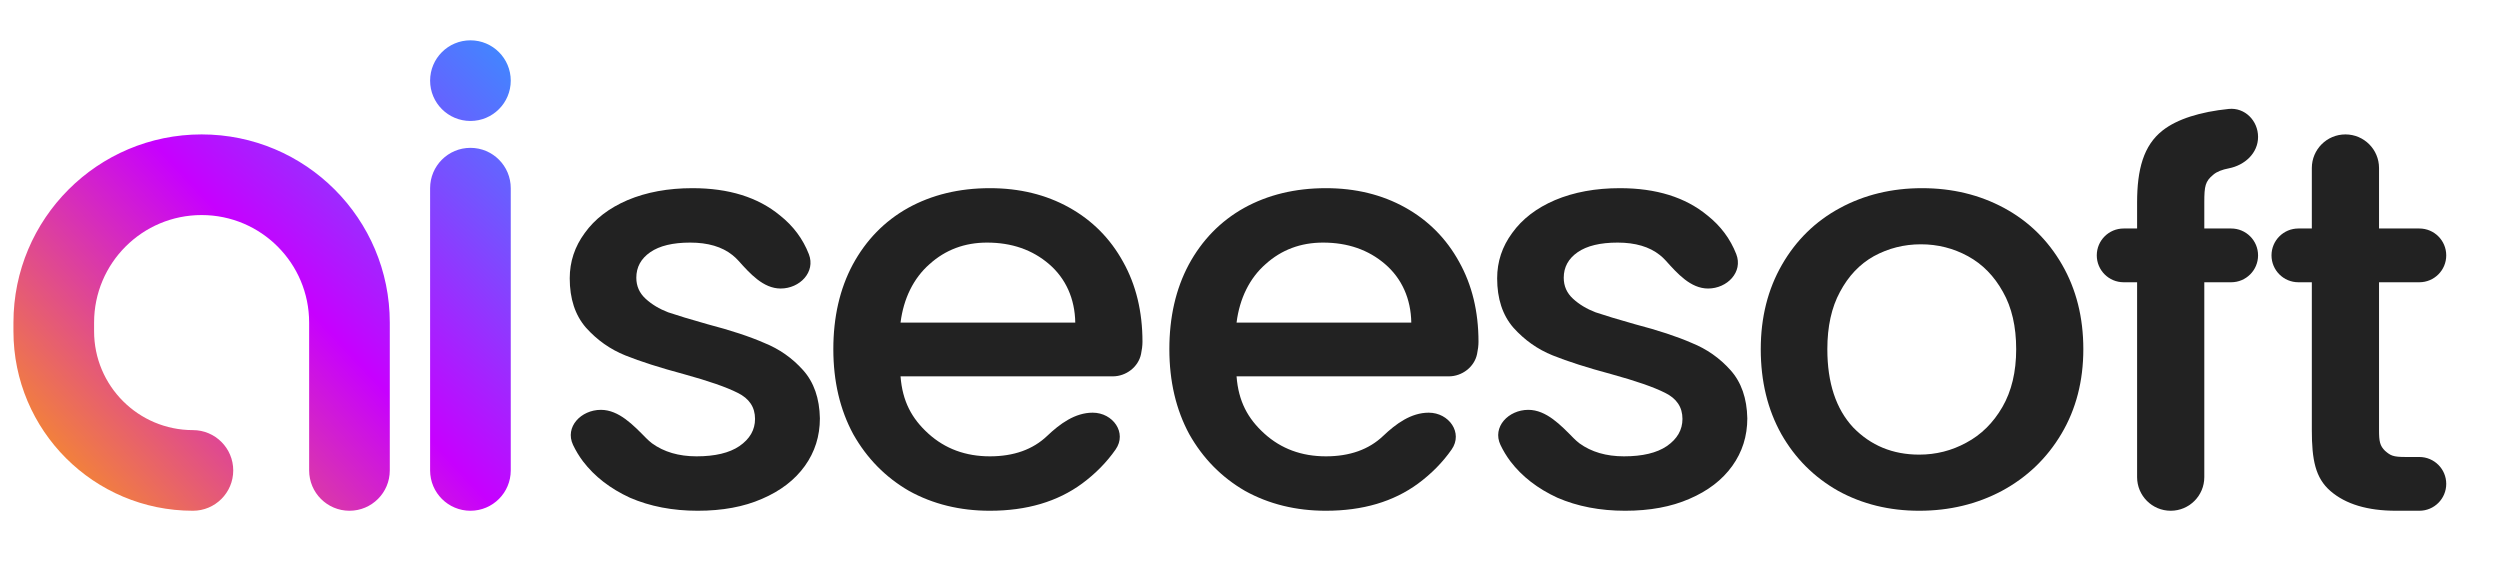 <?xml version="1.0" encoding="UTF-8"?>
<svg xmlns="http://www.w3.org/2000/svg" width="186" height="42" viewBox="0 0 186 42" fill="none">
  <path d="M46.868 37.03C48.362 37.677 50.042 38 51.909 38C53.748 38 55.342 37.705 56.692 37.114C58.07 36.524 59.133 35.708 59.88 34.668C60.627 33.627 61 32.446 61 31.125C60.971 29.634 60.555 28.439 59.751 27.54C58.946 26.64 57.984 25.965 56.864 25.515C55.773 25.037 54.365 24.573 52.642 24.123C51.349 23.757 50.373 23.462 49.712 23.237C49.051 22.984 48.491 22.647 48.032 22.225C47.572 21.803 47.342 21.283 47.342 20.664C47.342 19.877 47.687 19.244 48.376 18.766C49.066 18.288 50.057 18.049 51.349 18.049C52.67 18.049 53.719 18.358 54.494 18.977C54.653 19.104 54.798 19.24 54.928 19.384C55.795 20.348 56.784 21.466 58.08 21.466C59.505 21.466 60.695 20.238 60.179 18.911C59.737 17.774 59.02 16.812 58.027 16.025C56.39 14.675 54.221 14 51.522 14C49.712 14 48.104 14.295 46.696 14.886C45.318 15.476 44.255 16.292 43.508 17.332C42.761 18.344 42.388 19.469 42.388 20.706C42.388 22.225 42.79 23.448 43.594 24.376C44.427 25.304 45.404 25.993 46.524 26.443C47.644 26.893 49.094 27.357 50.875 27.835C52.714 28.341 54.049 28.805 54.882 29.227C55.744 29.648 56.175 30.295 56.175 31.167C56.175 31.982 55.787 32.657 55.011 33.191C54.265 33.698 53.202 33.951 51.823 33.951C50.502 33.951 49.396 33.627 48.506 32.981C48.35 32.859 48.207 32.732 48.077 32.6C47.131 31.642 46.051 30.492 44.705 30.492C43.229 30.492 42.004 31.768 42.635 33.102C42.836 33.526 43.084 33.936 43.379 34.33C44.24 35.455 45.404 36.355 46.868 37.03Z" fill="#222222"></path>
  <path fill-rule="evenodd" clip-rule="evenodd" d="M85 25.43C85 25.726 84.956 26.035 84.893 26.342C84.695 27.304 83.778 28 82.796 28H67C67.141 29.856 67.831 31.139 69.074 32.264C70.316 33.388 71.841 33.951 73.648 33.951C75.425 33.951 76.846 33.444 77.909 32.431C78.859 31.527 79.984 30.703 81.296 30.703C82.807 30.703 83.868 32.201 83.002 33.441C82.337 34.394 81.506 35.239 80.51 35.975C78.675 37.325 76.387 38 73.648 38C71.417 38 69.412 37.508 67.633 36.524C65.883 35.511 64.499 34.105 63.483 32.306C62.494 30.478 62 28.369 62 25.979C62 23.589 62.48 21.494 63.44 19.694C64.428 17.866 65.798 16.46 67.549 15.476C69.328 14.492 71.361 14 73.648 14C75.851 14 77.813 14.478 79.536 15.434C81.258 16.39 82.6 17.74 83.56 19.483C84.52 21.198 85 23.181 85 25.43ZM80 24C79.972 22.228 79.296 20.721 78.053 19.652C76.811 18.583 75.272 18.049 73.436 18.049C71.77 18.049 70.344 18.583 69.158 19.652C67.972 20.692 67.226 22.2 67 24H80Z" fill="#222222"></path>
  <path fill-rule="evenodd" clip-rule="evenodd" d="M110 25.43C110 25.726 109.956 26.035 109.893 26.342C109.695 27.304 108.778 28 107.796 28H92C92.141 29.856 92.831 31.139 94.074 32.264C95.316 33.388 96.841 33.951 98.648 33.951C100.425 33.951 101.846 33.444 102.909 32.431C103.859 31.527 104.984 30.703 106.296 30.703C107.807 30.703 108.867 32.201 108.002 33.441C107.337 34.394 106.506 35.239 105.51 35.975C103.675 37.325 101.387 38 98.648 38C96.417 38 94.412 37.508 92.633 36.524C90.883 35.511 89.499 34.105 88.483 32.306C87.494 30.478 87 28.369 87 25.979C87 23.589 87.48 21.494 88.44 19.694C89.428 17.866 90.798 16.46 92.549 15.476C94.328 14.492 96.361 14 98.648 14C100.851 14 102.813 14.478 104.536 15.434C106.258 16.39 107.6 17.74 108.56 19.483C109.52 21.198 110 23.181 110 25.43ZM105 24C104.972 22.228 104.296 20.721 103.053 19.652C101.811 18.583 100.272 18.049 98.436 18.049C96.77 18.049 95.344 18.583 94.158 19.652C92.972 20.692 92.226 22.2 92 24H105Z" fill="#222222"></path>
  <path d="M115.868 37.03C117.362 37.677 119.042 38 120.909 38C122.748 38 124.342 37.705 125.692 37.114C127.07 36.524 128.133 35.708 128.88 34.668C129.627 33.627 130 32.446 130 31.125C129.971 29.634 129.555 28.439 128.751 27.54C127.946 26.64 126.984 25.965 125.864 25.515C124.772 25.037 123.365 24.573 121.642 24.123C120.349 23.757 119.373 23.462 118.712 23.237C118.051 22.984 117.491 22.647 117.032 22.225C116.572 21.803 116.342 21.283 116.342 20.664C116.342 19.877 116.687 19.244 117.376 18.766C118.066 18.288 119.057 18.049 120.349 18.049C121.67 18.049 122.719 18.358 123.494 18.977C123.653 19.104 123.798 19.24 123.928 19.384C124.795 20.348 125.784 21.466 127.08 21.466C128.505 21.466 129.695 20.238 129.179 18.911C128.737 17.774 128.02 16.812 127.027 16.025C125.39 14.675 123.221 14 120.522 14C118.712 14 117.104 14.295 115.696 14.886C114.317 15.476 113.255 16.292 112.508 17.332C111.761 18.344 111.388 19.469 111.388 20.706C111.388 22.225 111.79 23.448 112.594 24.376C113.427 25.304 114.404 25.993 115.524 26.443C116.644 26.893 118.095 27.357 119.875 27.835C121.714 28.341 123.049 28.805 123.882 29.227C124.744 29.648 125.175 30.295 125.175 31.167C125.175 31.982 124.787 32.657 124.011 33.191C123.265 33.698 122.202 33.951 120.823 33.951C119.502 33.951 118.396 33.627 117.506 32.981C117.35 32.859 117.207 32.732 117.077 32.6C116.131 31.642 115.051 30.492 113.705 30.492C112.229 30.492 111.004 31.768 111.635 33.102C111.836 33.526 112.084 33.936 112.379 34.33C113.24 35.455 114.404 36.355 115.868 37.03Z" fill="#222222"></path>
  <path fill-rule="evenodd" clip-rule="evenodd" d="M136.765 36.524C138.559 37.508 140.566 38 142.787 38C145.036 38 147.085 37.508 148.936 36.524C150.815 35.511 152.295 34.091 153.377 32.264C154.459 30.436 155 28.341 155 25.979C155 23.617 154.473 21.522 153.42 19.694C152.367 17.866 150.929 16.46 149.107 15.476C147.285 14.492 145.249 14 143 14C140.751 14 138.715 14.492 136.893 15.476C135.071 16.46 133.633 17.866 132.58 19.694C131.527 21.522 131 23.617 131 25.979C131 28.369 131.512 30.478 132.537 32.306C133.562 34.105 134.972 35.511 136.765 36.524ZM146.288 32.938C145.206 33.529 144.039 33.824 142.787 33.824C140.822 33.824 139.185 33.149 137.875 31.8C136.594 30.422 135.954 28.482 135.954 25.979C135.954 24.292 136.267 22.872 136.893 21.719C137.52 20.538 138.359 19.652 139.413 19.061C140.495 18.471 141.662 18.176 142.915 18.176C144.167 18.176 145.335 18.471 146.416 19.061C147.498 19.652 148.367 20.538 149.021 21.719C149.676 22.872 150.004 24.292 150.004 25.979C150.004 27.666 149.662 29.1 148.979 30.281C148.295 31.462 147.399 32.348 146.288 32.938Z" fill="#222222"></path>
  <path d="M168 19C168 20.105 167.105 21 166 21H164V35.5C164 36.881 162.881 38 161.5 38C160.119 38 159 36.881 159 35.5V21H158C156.895 21 156 20.105 156 19C156 17.895 156.895 17 158 17H159V15.072C159 12.611 159.475 10.824 160.894 9.71C161.981 8.853 163.719 8.318 165.816 8.105C167.018 7.983 168 8.979 168 10.187C168 11.396 167.007 12.297 165.821 12.525C165.33 12.62 164.932 12.769 164.667 13C164.071 13.492 164 13.829 164 15.072V17H166C167.105 17 168 17.895 168 19Z" fill="#222222"></path>
  <path d="M177 32V21H180C181.105 21 182 20.105 182 19C182 17.895 181.105 17 180 17H177V12.5C177 11.119 175.881 10 174.5 10C173.119 10 172 11.119 172 12.5V17H171C169.895 17 169 17.895 169 19C169 20.105 169.895 21 171 21H172V32C172 34.198 172.257 35.558 173.389 36.535C174.52 37.512 176.149 38 178.274 38H180C181.105 38 182 37.105 182 36C182 34.895 181.105 34 180 34H179C178.034 34 177.864 33.898 177.45 33.545C177.064 33.166 177 32.841 177 32Z" fill="#222222"></path>
  <path fill-rule="evenodd" clip-rule="evenodd" d="M35 9C36.657 9 38 7.657 38 6C38 4.343 36.657 3 35 3C33.343 3 32 4.343 32 6C32 7.657 33.343 9 35 9ZM1 24C1 16.268 7.268 10 15 10C22.732 10 29 16.268 29 24V35C29 36.657 27.657 38 26 38C24.343 38 23 36.657 23 35V24C23 19.582 19.418 16 15 16C10.582 16 7 19.582 7 24V24.647C7 28.708 10.292 32 14.353 32C16.01 32 17.353 33.343 17.353 35C17.353 36.657 16.01 38 14.353 38C6.978 38 1 32.022 1 24.647V24ZM32 14C32 12.343 33.343 11 35 11C36.657 11 38 12.343 38 14V35C38 36.657 36.657 38 35 38C33.343 38 32 36.657 32 35V14Z" fill="url(#paint0_linear_628_30)"></path>
  <defs>
    <linearGradient id="paint0_linear_628_30" x1="30.767" y1="-10.879" x2="-10.211" y2="27.382" gradientUnits="userSpaceOnUse">
      <stop stop-color="#25A3FF"></stop>
      <stop offset="0.513" stop-color="#C700FF"></stop>
      <stop offset="1" stop-color="#FFA800"></stop>
    </linearGradient>
  </defs>
</svg>
